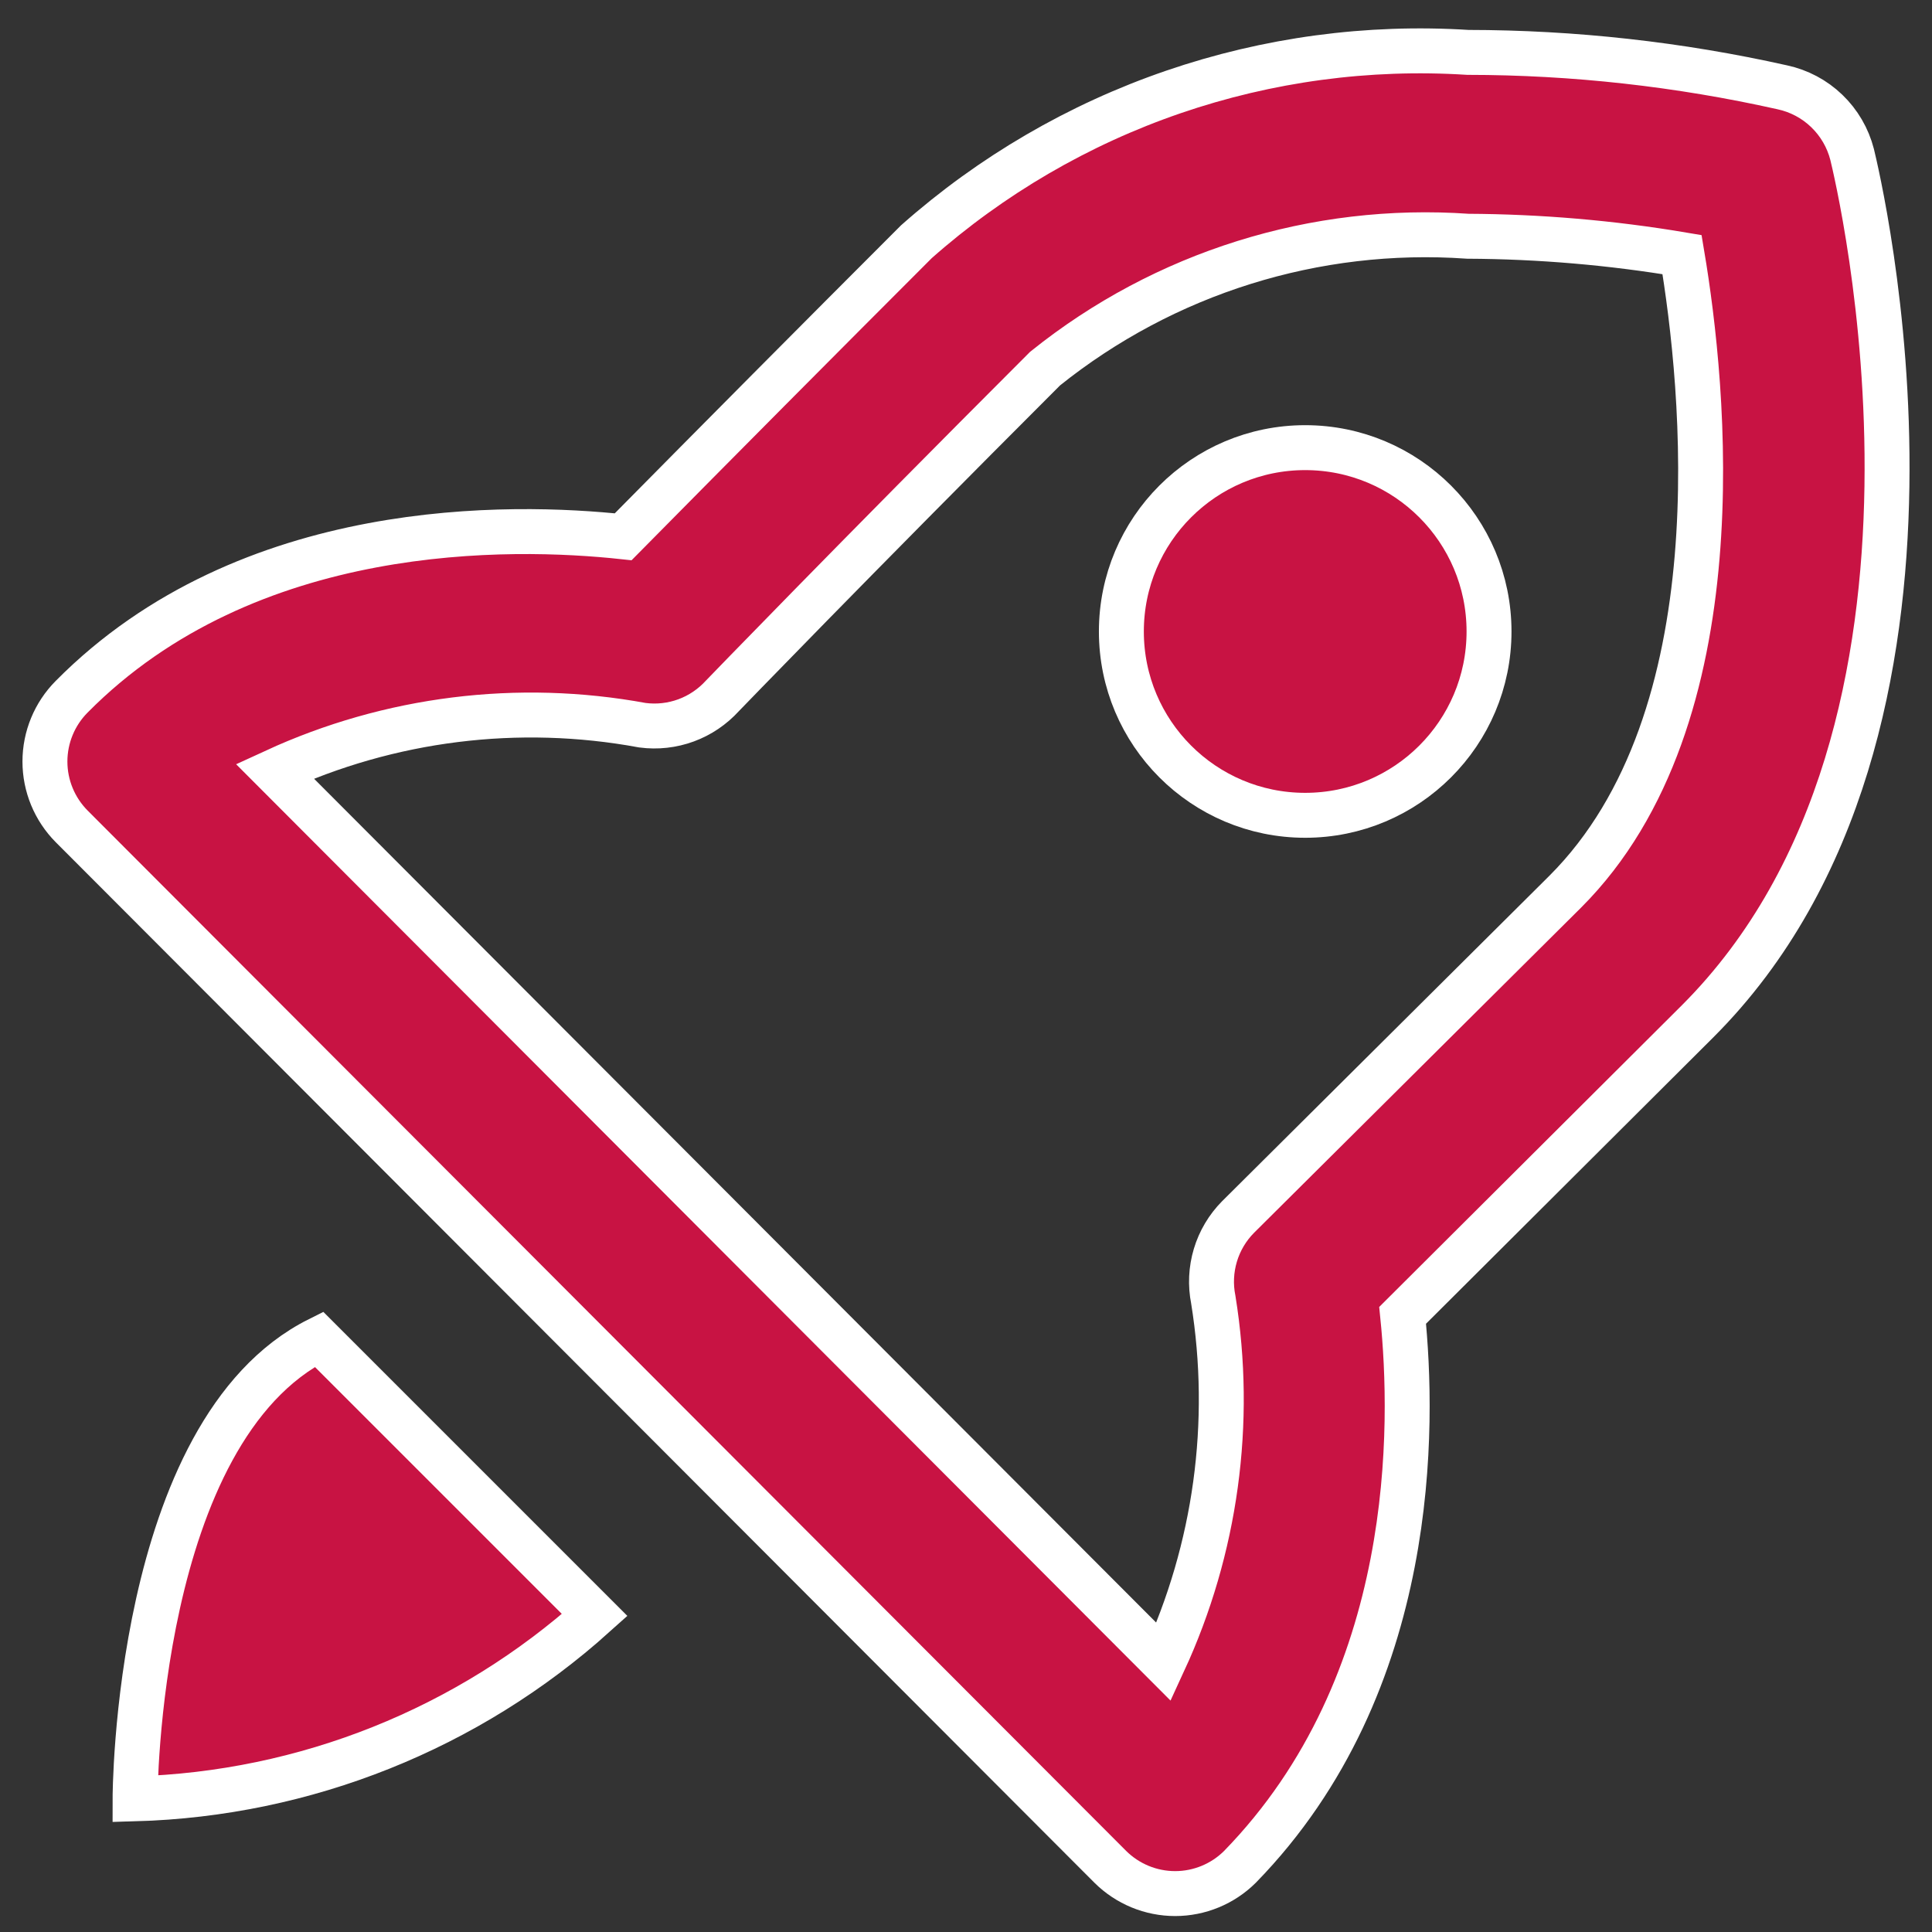<svg width="43" height="43" viewBox="0 0 43 43" fill="none" xmlns="http://www.w3.org/2000/svg">
<rect x="0" y="0" width="43" height="43" fill="#333333" stroke="none"/>
<path d="M39.667 1.943C37.37 1.429 35.024 1.168 32.67 1.166C30.448 1.025 28.219 1.325 26.112 2.048C24.006 2.771 22.063 3.904 20.396 5.38C18.2 7.576 16.025 9.765 13.87 11.947C11.394 11.681 5.523 11.538 1.595 15.507C1.214 15.89 1 16.409 1 16.949C1 17.49 1.214 18.008 1.595 18.392L24.712 41.55C25.096 41.931 25.614 42.145 26.155 42.145C26.695 42.145 27.214 41.931 27.597 41.55C31.586 37.459 31.463 31.689 31.218 29.275L37.785 22.729C44.311 16.203 41.345 3.948 41.222 3.437C41.127 3.068 40.932 2.733 40.657 2.469C40.383 2.205 40.04 2.023 39.667 1.943ZM34.839 19.844L27.556 27.086C27.32 27.324 27.146 27.617 27.05 27.938C26.954 28.259 26.938 28.599 27.004 28.927C27.446 31.664 27.061 34.471 25.899 36.988L6.116 17.164C8.673 15.987 11.531 15.63 14.299 16.141C14.627 16.184 14.96 16.147 15.27 16.033C15.58 15.919 15.857 15.731 16.079 15.487C16.079 15.487 18.943 12.52 23.26 8.204C25.914 6.072 29.275 5.02 32.67 5.258C34.268 5.266 35.862 5.402 37.437 5.667C37.928 8.592 38.706 15.978 34.839 19.844Z" fill="#C81343"/>
<path d="M29.049 18.146C31.309 18.146 33.141 16.314 33.141 14.055C33.141 11.795 31.309 9.963 29.049 9.963C26.79 9.963 24.958 11.795 24.958 14.055C24.958 16.314 26.79 18.146 29.049 18.146Z" fill="#C81343"/>
<path d="M7.098 29.807C3.006 31.853 3.006 40.036 3.006 40.036C6.793 39.928 10.419 38.478 13.236 35.945L7.098 29.807Z" fill="#C81343"/>
<path d="M39.667 1.943C37.37 1.429 35.024 1.168 32.67 1.166C30.448 1.025 28.219 1.325 26.112 2.048C24.006 2.771 22.063 3.904 20.396 5.38C18.2 7.576 16.025 9.765 13.87 11.947C11.394 11.681 5.523 11.538 1.595 15.507C1.214 15.89 1 16.409 1 16.949C1 17.49 1.214 18.008 1.595 18.392L24.712 41.55C25.096 41.931 25.614 42.145 26.155 42.145C26.695 42.145 27.214 41.931 27.597 41.55C31.586 37.459 31.463 31.689 31.218 29.275L37.785 22.729C44.311 16.203 41.345 3.948 41.222 3.437C41.127 3.068 40.932 2.733 40.657 2.469C40.383 2.205 40.04 2.023 39.667 1.943ZM34.839 19.844L27.556 27.086C27.32 27.324 27.146 27.617 27.05 27.938C26.954 28.259 26.938 28.599 27.004 28.927C27.446 31.664 27.061 34.471 25.899 36.988L6.116 17.164C8.673 15.987 11.531 15.63 14.299 16.141C14.627 16.184 14.96 16.147 15.27 16.033C15.58 15.919 15.857 15.731 16.079 15.487C16.079 15.487 18.943 12.52 23.26 8.204C25.914 6.072 29.275 5.02 32.67 5.258C34.268 5.266 35.862 5.402 37.437 5.667C37.928 8.592 38.706 15.978 34.839 19.844Z" stroke="white"/>
<path d="M29.049 18.146C31.309 18.146 33.141 16.314 33.141 14.055C33.141 11.795 31.309 9.963 29.049 9.963C26.79 9.963 24.958 11.795 24.958 14.055C24.958 16.314 26.79 18.146 29.049 18.146Z" stroke="white"/>
<path d="M7.098 29.807C3.006 31.853 3.006 40.036 3.006 40.036C6.793 39.928 10.419 38.478 13.236 35.945L7.098 29.807Z" stroke="white"/>
</svg>
